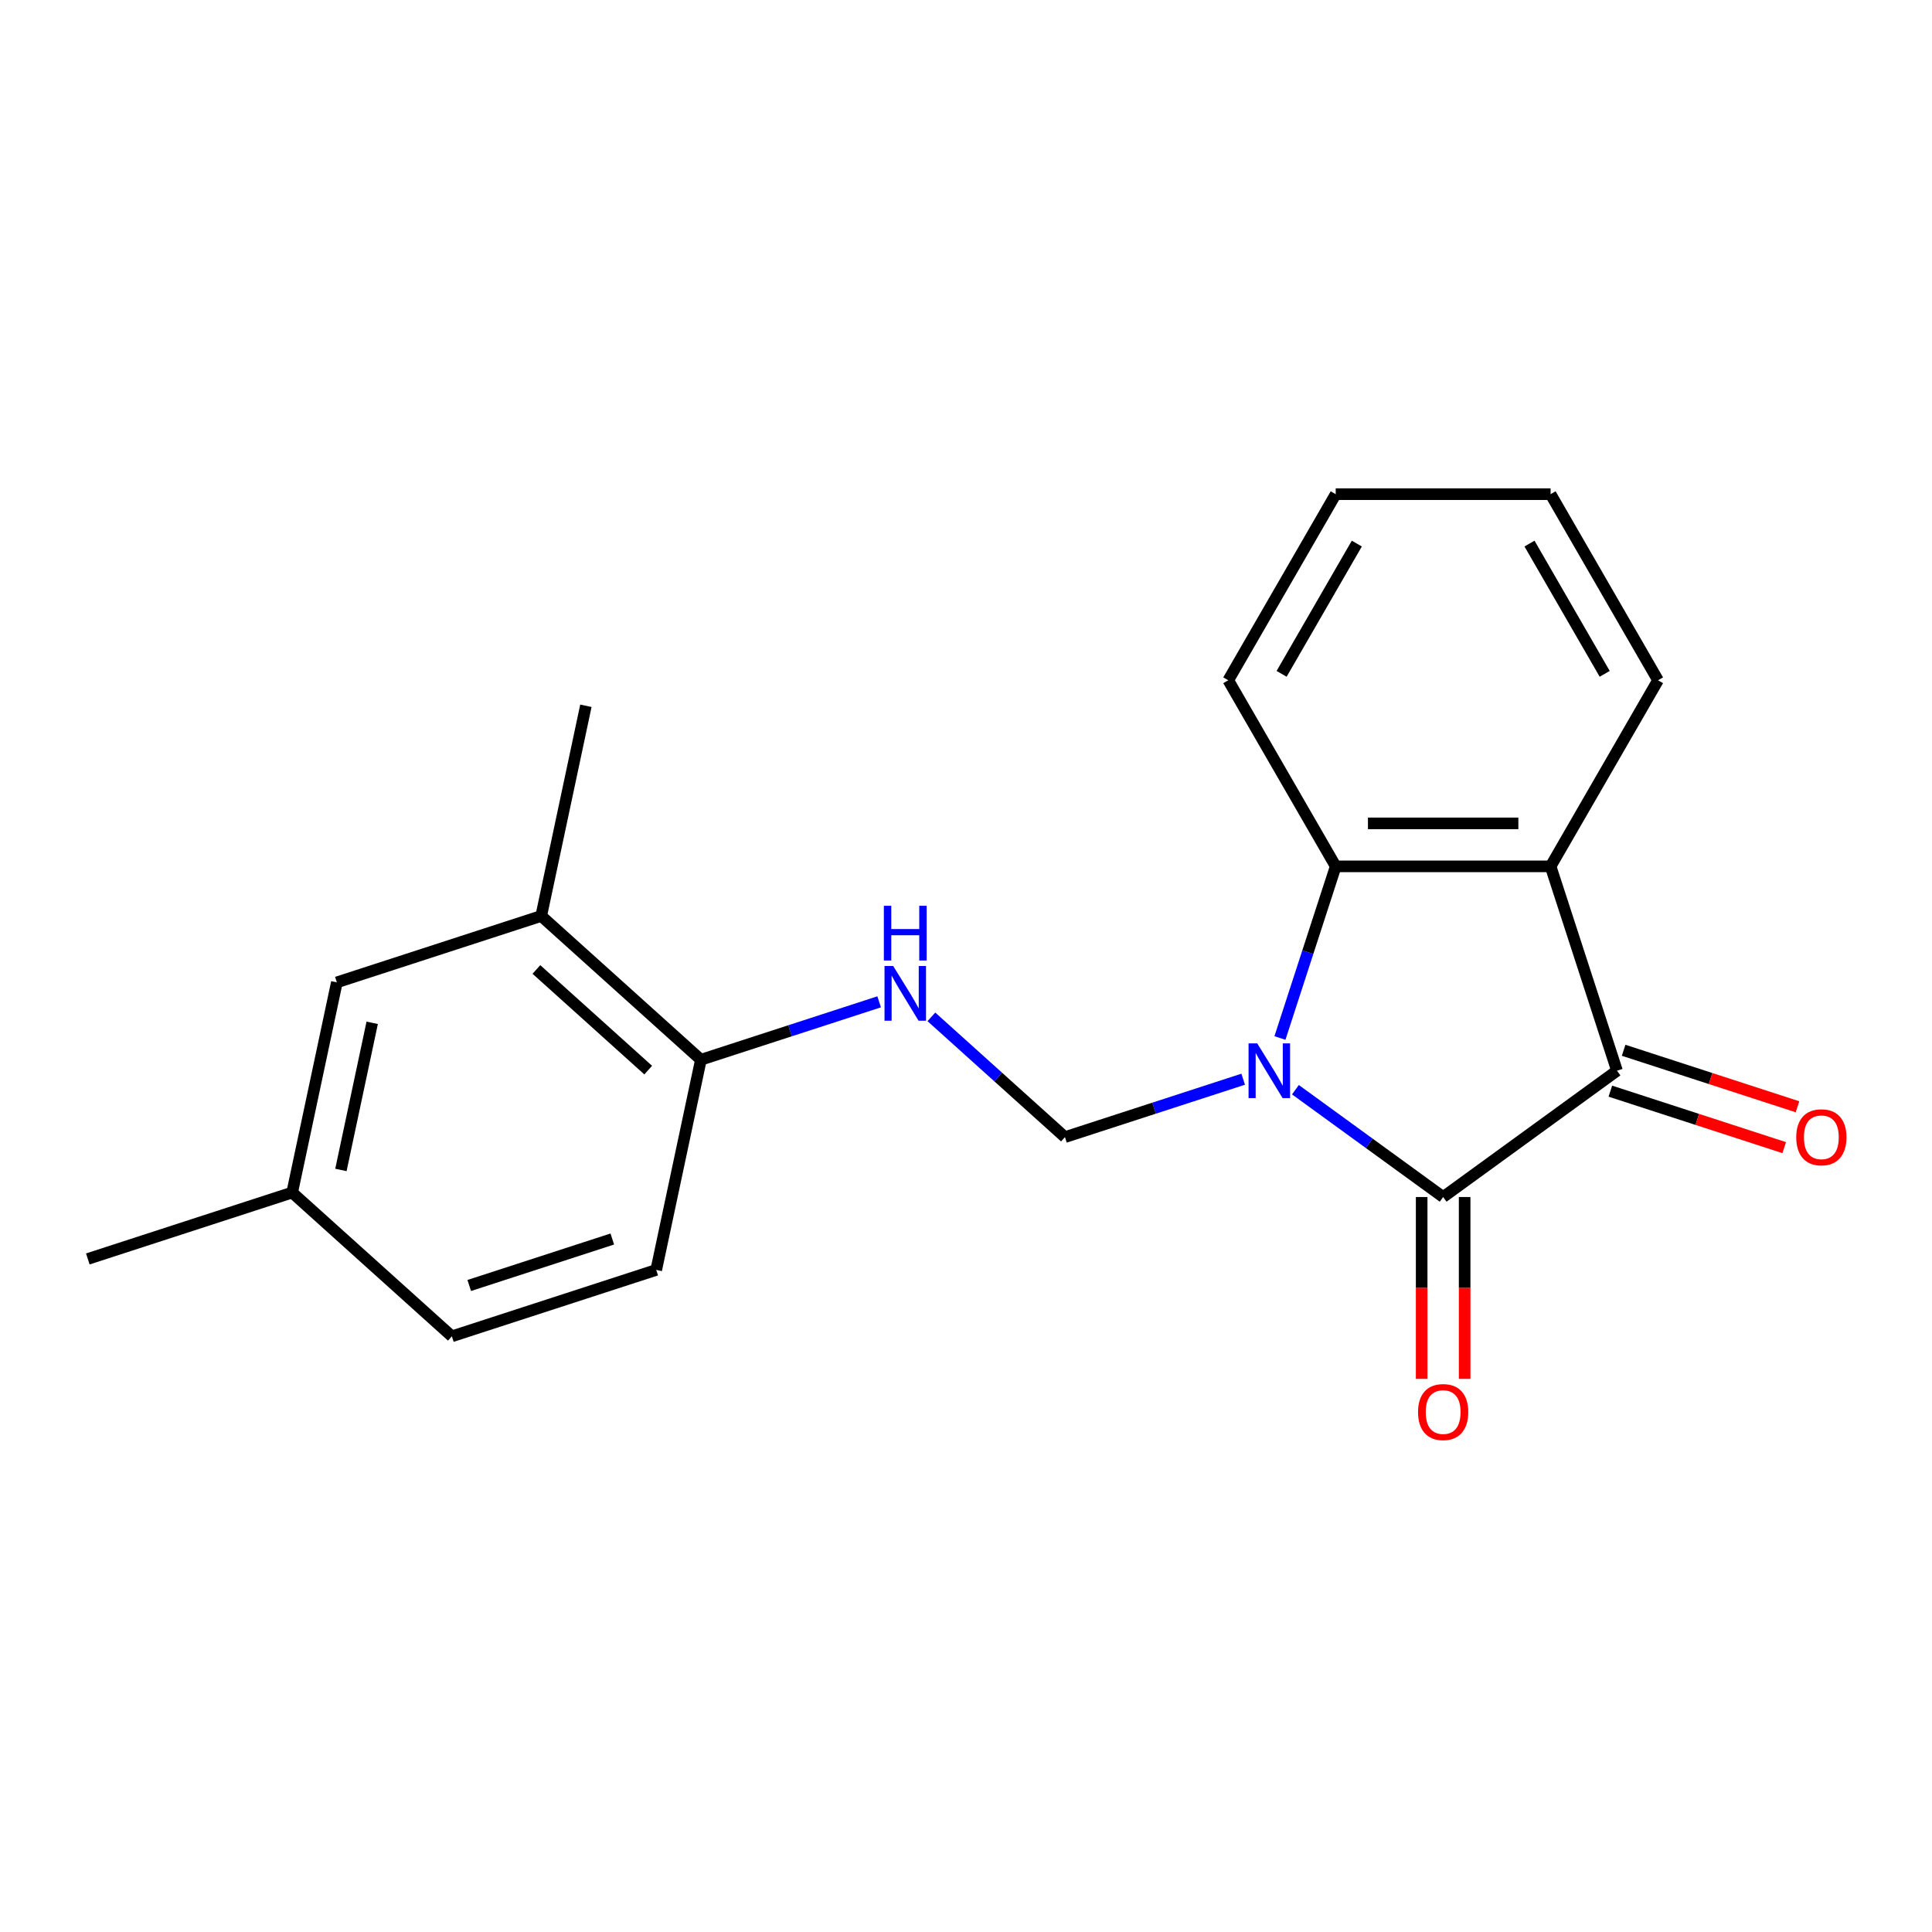 <?xml version='1.0' encoding='iso-8859-1'?>
<svg version='1.1' baseProfile='full'
              xmlns='http://www.w3.org/2000/svg'
                      xmlns:rdkit='http://www.rdkit.org/xml'
                      xmlns:xlink='http://www.w3.org/1999/xlink'
                  xml:space='preserve'
width='1000px' height='1000px' viewBox='0 0 1000 1000'>
<!-- END OF HEADER -->
<rect style='opacity:1.0;fill:#FFFFFF;stroke:none' width='1000' height='1000' x='0' y='0'> </rect>
<path class='bond-0' d='M 670.514,564.026 L 708.743,591.802' style='fill:none;fill-rule:evenodd;stroke:#0000FF;stroke-width:6px;stroke-linecap:butt;stroke-linejoin:miter;stroke-opacity:1' />
<path class='bond-0' d='M 708.743,591.802 L 746.973,619.577' style='fill:none;fill-rule:evenodd;stroke:#000000;stroke-width:6px;stroke-linecap:butt;stroke-linejoin:miter;stroke-opacity:1' />
<path class='bond-3' d='M 662.498,537.263 L 676.93,492.844' style='fill:none;fill-rule:evenodd;stroke:#0000FF;stroke-width:6px;stroke-linecap:butt;stroke-linejoin:miter;stroke-opacity:1' />
<path class='bond-3' d='M 676.93,492.844 L 691.362,448.426' style='fill:none;fill-rule:evenodd;stroke:#000000;stroke-width:6px;stroke-linecap:butt;stroke-linejoin:miter;stroke-opacity:1' />
<path class='bond-4' d='M 643.473,558.596 L 597.344,573.584' style='fill:none;fill-rule:evenodd;stroke:#0000FF;stroke-width:6px;stroke-linecap:butt;stroke-linejoin:miter;stroke-opacity:1' />
<path class='bond-4' d='M 597.344,573.584 L 551.216,588.572' style='fill:none;fill-rule:evenodd;stroke:#000000;stroke-width:6px;stroke-linecap:butt;stroke-linejoin:miter;stroke-opacity:1' />
<path class='bond-1' d='M 746.973,619.577 L 836.952,554.203' style='fill:none;fill-rule:evenodd;stroke:#000000;stroke-width:6px;stroke-linecap:butt;stroke-linejoin:miter;stroke-opacity:1' />
<path class='bond-6' d='M 735.851,619.577 L 735.851,666.637' style='fill:none;fill-rule:evenodd;stroke:#000000;stroke-width:6px;stroke-linecap:butt;stroke-linejoin:miter;stroke-opacity:1' />
<path class='bond-6' d='M 735.851,666.637 L 735.851,713.697' style='fill:none;fill-rule:evenodd;stroke:#FF0000;stroke-width:6px;stroke-linecap:butt;stroke-linejoin:miter;stroke-opacity:1' />
<path class='bond-6' d='M 758.095,619.577 L 758.095,666.637' style='fill:none;fill-rule:evenodd;stroke:#000000;stroke-width:6px;stroke-linecap:butt;stroke-linejoin:miter;stroke-opacity:1' />
<path class='bond-6' d='M 758.095,666.637 L 758.095,713.697' style='fill:none;fill-rule:evenodd;stroke:#FF0000;stroke-width:6px;stroke-linecap:butt;stroke-linejoin:miter;stroke-opacity:1' />
<path class='bond-9' d='M 833.515,564.781 L 878.514,579.402' style='fill:none;fill-rule:evenodd;stroke:#000000;stroke-width:6px;stroke-linecap:butt;stroke-linejoin:miter;stroke-opacity:1' />
<path class='bond-9' d='M 878.514,579.402 L 923.512,594.023' style='fill:none;fill-rule:evenodd;stroke:#FF0000;stroke-width:6px;stroke-linecap:butt;stroke-linejoin:miter;stroke-opacity:1' />
<path class='bond-9' d='M 840.389,543.626 L 885.387,558.246' style='fill:none;fill-rule:evenodd;stroke:#000000;stroke-width:6px;stroke-linecap:butt;stroke-linejoin:miter;stroke-opacity:1' />
<path class='bond-9' d='M 885.387,558.246 L 930.386,572.867' style='fill:none;fill-rule:evenodd;stroke:#FF0000;stroke-width:6px;stroke-linecap:butt;stroke-linejoin:miter;stroke-opacity:1' />
<path class='bond-20' d='M 836.952,554.203 L 802.583,448.426' style='fill:none;fill-rule:evenodd;stroke:#000000;stroke-width:6px;stroke-linecap:butt;stroke-linejoin:miter;stroke-opacity:1' />
<path class='bond-2' d='M 802.583,448.426 L 691.362,448.426' style='fill:none;fill-rule:evenodd;stroke:#000000;stroke-width:6px;stroke-linecap:butt;stroke-linejoin:miter;stroke-opacity:1' />
<path class='bond-2' d='M 785.9,426.182 L 708.045,426.182' style='fill:none;fill-rule:evenodd;stroke:#000000;stroke-width:6px;stroke-linecap:butt;stroke-linejoin:miter;stroke-opacity:1' />
<path class='bond-13' d='M 802.583,448.426 L 858.193,352.106' style='fill:none;fill-rule:evenodd;stroke:#000000;stroke-width:6px;stroke-linecap:butt;stroke-linejoin:miter;stroke-opacity:1' />
<path class='bond-15' d='M 691.362,448.426 L 635.752,352.106' style='fill:none;fill-rule:evenodd;stroke:#000000;stroke-width:6px;stroke-linecap:butt;stroke-linejoin:miter;stroke-opacity:1' />
<path class='bond-5' d='M 551.216,588.572 L 516.65,557.449' style='fill:none;fill-rule:evenodd;stroke:#000000;stroke-width:6px;stroke-linecap:butt;stroke-linejoin:miter;stroke-opacity:1' />
<path class='bond-5' d='M 516.65,557.449 L 482.084,526.325' style='fill:none;fill-rule:evenodd;stroke:#0000FF;stroke-width:6px;stroke-linecap:butt;stroke-linejoin:miter;stroke-opacity:1' />
<path class='bond-7' d='M 455.043,518.544 L 408.914,533.532' style='fill:none;fill-rule:evenodd;stroke:#0000FF;stroke-width:6px;stroke-linecap:butt;stroke-linejoin:miter;stroke-opacity:1' />
<path class='bond-7' d='M 408.914,533.532 L 362.786,548.52' style='fill:none;fill-rule:evenodd;stroke:#000000;stroke-width:6px;stroke-linecap:butt;stroke-linejoin:miter;stroke-opacity:1' />
<path class='bond-8' d='M 362.786,548.52 L 280.133,474.099' style='fill:none;fill-rule:evenodd;stroke:#000000;stroke-width:6px;stroke-linecap:butt;stroke-linejoin:miter;stroke-opacity:1' />
<path class='bond-8' d='M 335.504,553.888 L 277.647,501.793' style='fill:none;fill-rule:evenodd;stroke:#000000;stroke-width:6px;stroke-linecap:butt;stroke-linejoin:miter;stroke-opacity:1' />
<path class='bond-11' d='M 362.786,548.52 L 339.662,657.31' style='fill:none;fill-rule:evenodd;stroke:#000000;stroke-width:6px;stroke-linecap:butt;stroke-linejoin:miter;stroke-opacity:1' />
<path class='bond-10' d='M 280.133,474.099 L 174.356,508.468' style='fill:none;fill-rule:evenodd;stroke:#000000;stroke-width:6px;stroke-linecap:butt;stroke-linejoin:miter;stroke-opacity:1' />
<path class='bond-16' d='M 280.133,474.099 L 303.257,365.309' style='fill:none;fill-rule:evenodd;stroke:#000000;stroke-width:6px;stroke-linecap:butt;stroke-linejoin:miter;stroke-opacity:1' />
<path class='bond-22' d='M 174.356,508.468 L 151.232,617.258' style='fill:none;fill-rule:evenodd;stroke:#000000;stroke-width:6px;stroke-linecap:butt;stroke-linejoin:miter;stroke-opacity:1' />
<path class='bond-22' d='M 192.645,529.412 L 176.458,605.565' style='fill:none;fill-rule:evenodd;stroke:#000000;stroke-width:6px;stroke-linecap:butt;stroke-linejoin:miter;stroke-opacity:1' />
<path class='bond-14' d='M 339.662,657.31 L 233.885,691.68' style='fill:none;fill-rule:evenodd;stroke:#000000;stroke-width:6px;stroke-linecap:butt;stroke-linejoin:miter;stroke-opacity:1' />
<path class='bond-14' d='M 316.921,641.31 L 242.877,665.369' style='fill:none;fill-rule:evenodd;stroke:#000000;stroke-width:6px;stroke-linecap:butt;stroke-linejoin:miter;stroke-opacity:1' />
<path class='bond-12' d='M 151.232,617.258 L 233.885,691.68' style='fill:none;fill-rule:evenodd;stroke:#000000;stroke-width:6px;stroke-linecap:butt;stroke-linejoin:miter;stroke-opacity:1' />
<path class='bond-17' d='M 151.232,617.258 L 45.455,651.627' style='fill:none;fill-rule:evenodd;stroke:#000000;stroke-width:6px;stroke-linecap:butt;stroke-linejoin:miter;stroke-opacity:1' />
<path class='bond-21' d='M 858.193,352.106 L 802.583,255.786' style='fill:none;fill-rule:evenodd;stroke:#000000;stroke-width:6px;stroke-linecap:butt;stroke-linejoin:miter;stroke-opacity:1' />
<path class='bond-21' d='M 830.588,348.78 L 791.661,281.356' style='fill:none;fill-rule:evenodd;stroke:#000000;stroke-width:6px;stroke-linecap:butt;stroke-linejoin:miter;stroke-opacity:1' />
<path class='bond-19' d='M 635.752,352.106 L 691.362,255.786' style='fill:none;fill-rule:evenodd;stroke:#000000;stroke-width:6px;stroke-linecap:butt;stroke-linejoin:miter;stroke-opacity:1' />
<path class='bond-19' d='M 663.358,348.78 L 702.285,281.356' style='fill:none;fill-rule:evenodd;stroke:#000000;stroke-width:6px;stroke-linecap:butt;stroke-linejoin:miter;stroke-opacity:1' />
<path class='bond-18' d='M 802.583,255.786 L 691.362,255.786' style='fill:none;fill-rule:evenodd;stroke:#000000;stroke-width:6px;stroke-linecap:butt;stroke-linejoin:miter;stroke-opacity:1' />
<path  class='atom-0' d='M 650.733 540.043
L 660.013 555.043
Q 660.933 556.523, 662.413 559.203
Q 663.893 561.883, 663.973 562.043
L 663.973 540.043
L 667.733 540.043
L 667.733 568.363
L 663.853 568.363
L 653.893 551.963
Q 652.733 550.043, 651.493 547.843
Q 650.293 545.643, 649.933 544.963
L 649.933 568.363
L 646.253 568.363
L 646.253 540.043
L 650.733 540.043
' fill='#0000FF'/>
<path  class='atom-6' d='M 462.303 499.991
L 471.583 514.991
Q 472.503 516.471, 473.983 519.151
Q 475.463 521.831, 475.543 521.991
L 475.543 499.991
L 479.303 499.991
L 479.303 528.311
L 475.423 528.311
L 465.463 511.911
Q 464.303 509.991, 463.063 507.791
Q 461.863 505.591, 461.503 504.911
L 461.503 528.311
L 457.823 528.311
L 457.823 499.991
L 462.303 499.991
' fill='#0000FF'/>
<path  class='atom-6' d='M 457.483 468.839
L 461.323 468.839
L 461.323 480.879
L 475.803 480.879
L 475.803 468.839
L 479.643 468.839
L 479.643 497.159
L 475.803 497.159
L 475.803 484.079
L 461.323 484.079
L 461.323 497.159
L 457.483 497.159
L 457.483 468.839
' fill='#0000FF'/>
<path  class='atom-7' d='M 733.973 730.878
Q 733.973 724.078, 737.333 720.278
Q 740.693 716.478, 746.973 716.478
Q 753.253 716.478, 756.613 720.278
Q 759.973 724.078, 759.973 730.878
Q 759.973 737.758, 756.573 741.678
Q 753.173 745.558, 746.973 745.558
Q 740.733 745.558, 737.333 741.678
Q 733.973 737.798, 733.973 730.878
M 746.973 742.358
Q 751.293 742.358, 753.613 739.478
Q 755.973 736.558, 755.973 730.878
Q 755.973 725.318, 753.613 722.518
Q 751.293 719.678, 746.973 719.678
Q 742.653 719.678, 740.293 722.478
Q 737.973 725.278, 737.973 730.878
Q 737.973 736.598, 740.293 739.478
Q 742.653 742.358, 746.973 742.358
' fill='#FF0000'/>
<path  class='atom-10' d='M 929.729 588.652
Q 929.729 581.852, 933.089 578.052
Q 936.449 574.252, 942.729 574.252
Q 949.009 574.252, 952.369 578.052
Q 955.729 581.852, 955.729 588.652
Q 955.729 595.532, 952.329 599.452
Q 948.929 603.332, 942.729 603.332
Q 936.489 603.332, 933.089 599.452
Q 929.729 595.572, 929.729 588.652
M 942.729 600.132
Q 947.049 600.132, 949.369 597.252
Q 951.729 594.332, 951.729 588.652
Q 951.729 583.092, 949.369 580.292
Q 947.049 577.452, 942.729 577.452
Q 938.409 577.452, 936.049 580.252
Q 933.729 583.052, 933.729 588.652
Q 933.729 594.372, 936.049 597.252
Q 938.409 600.132, 942.729 600.132
' fill='#FF0000'/>
</svg>
